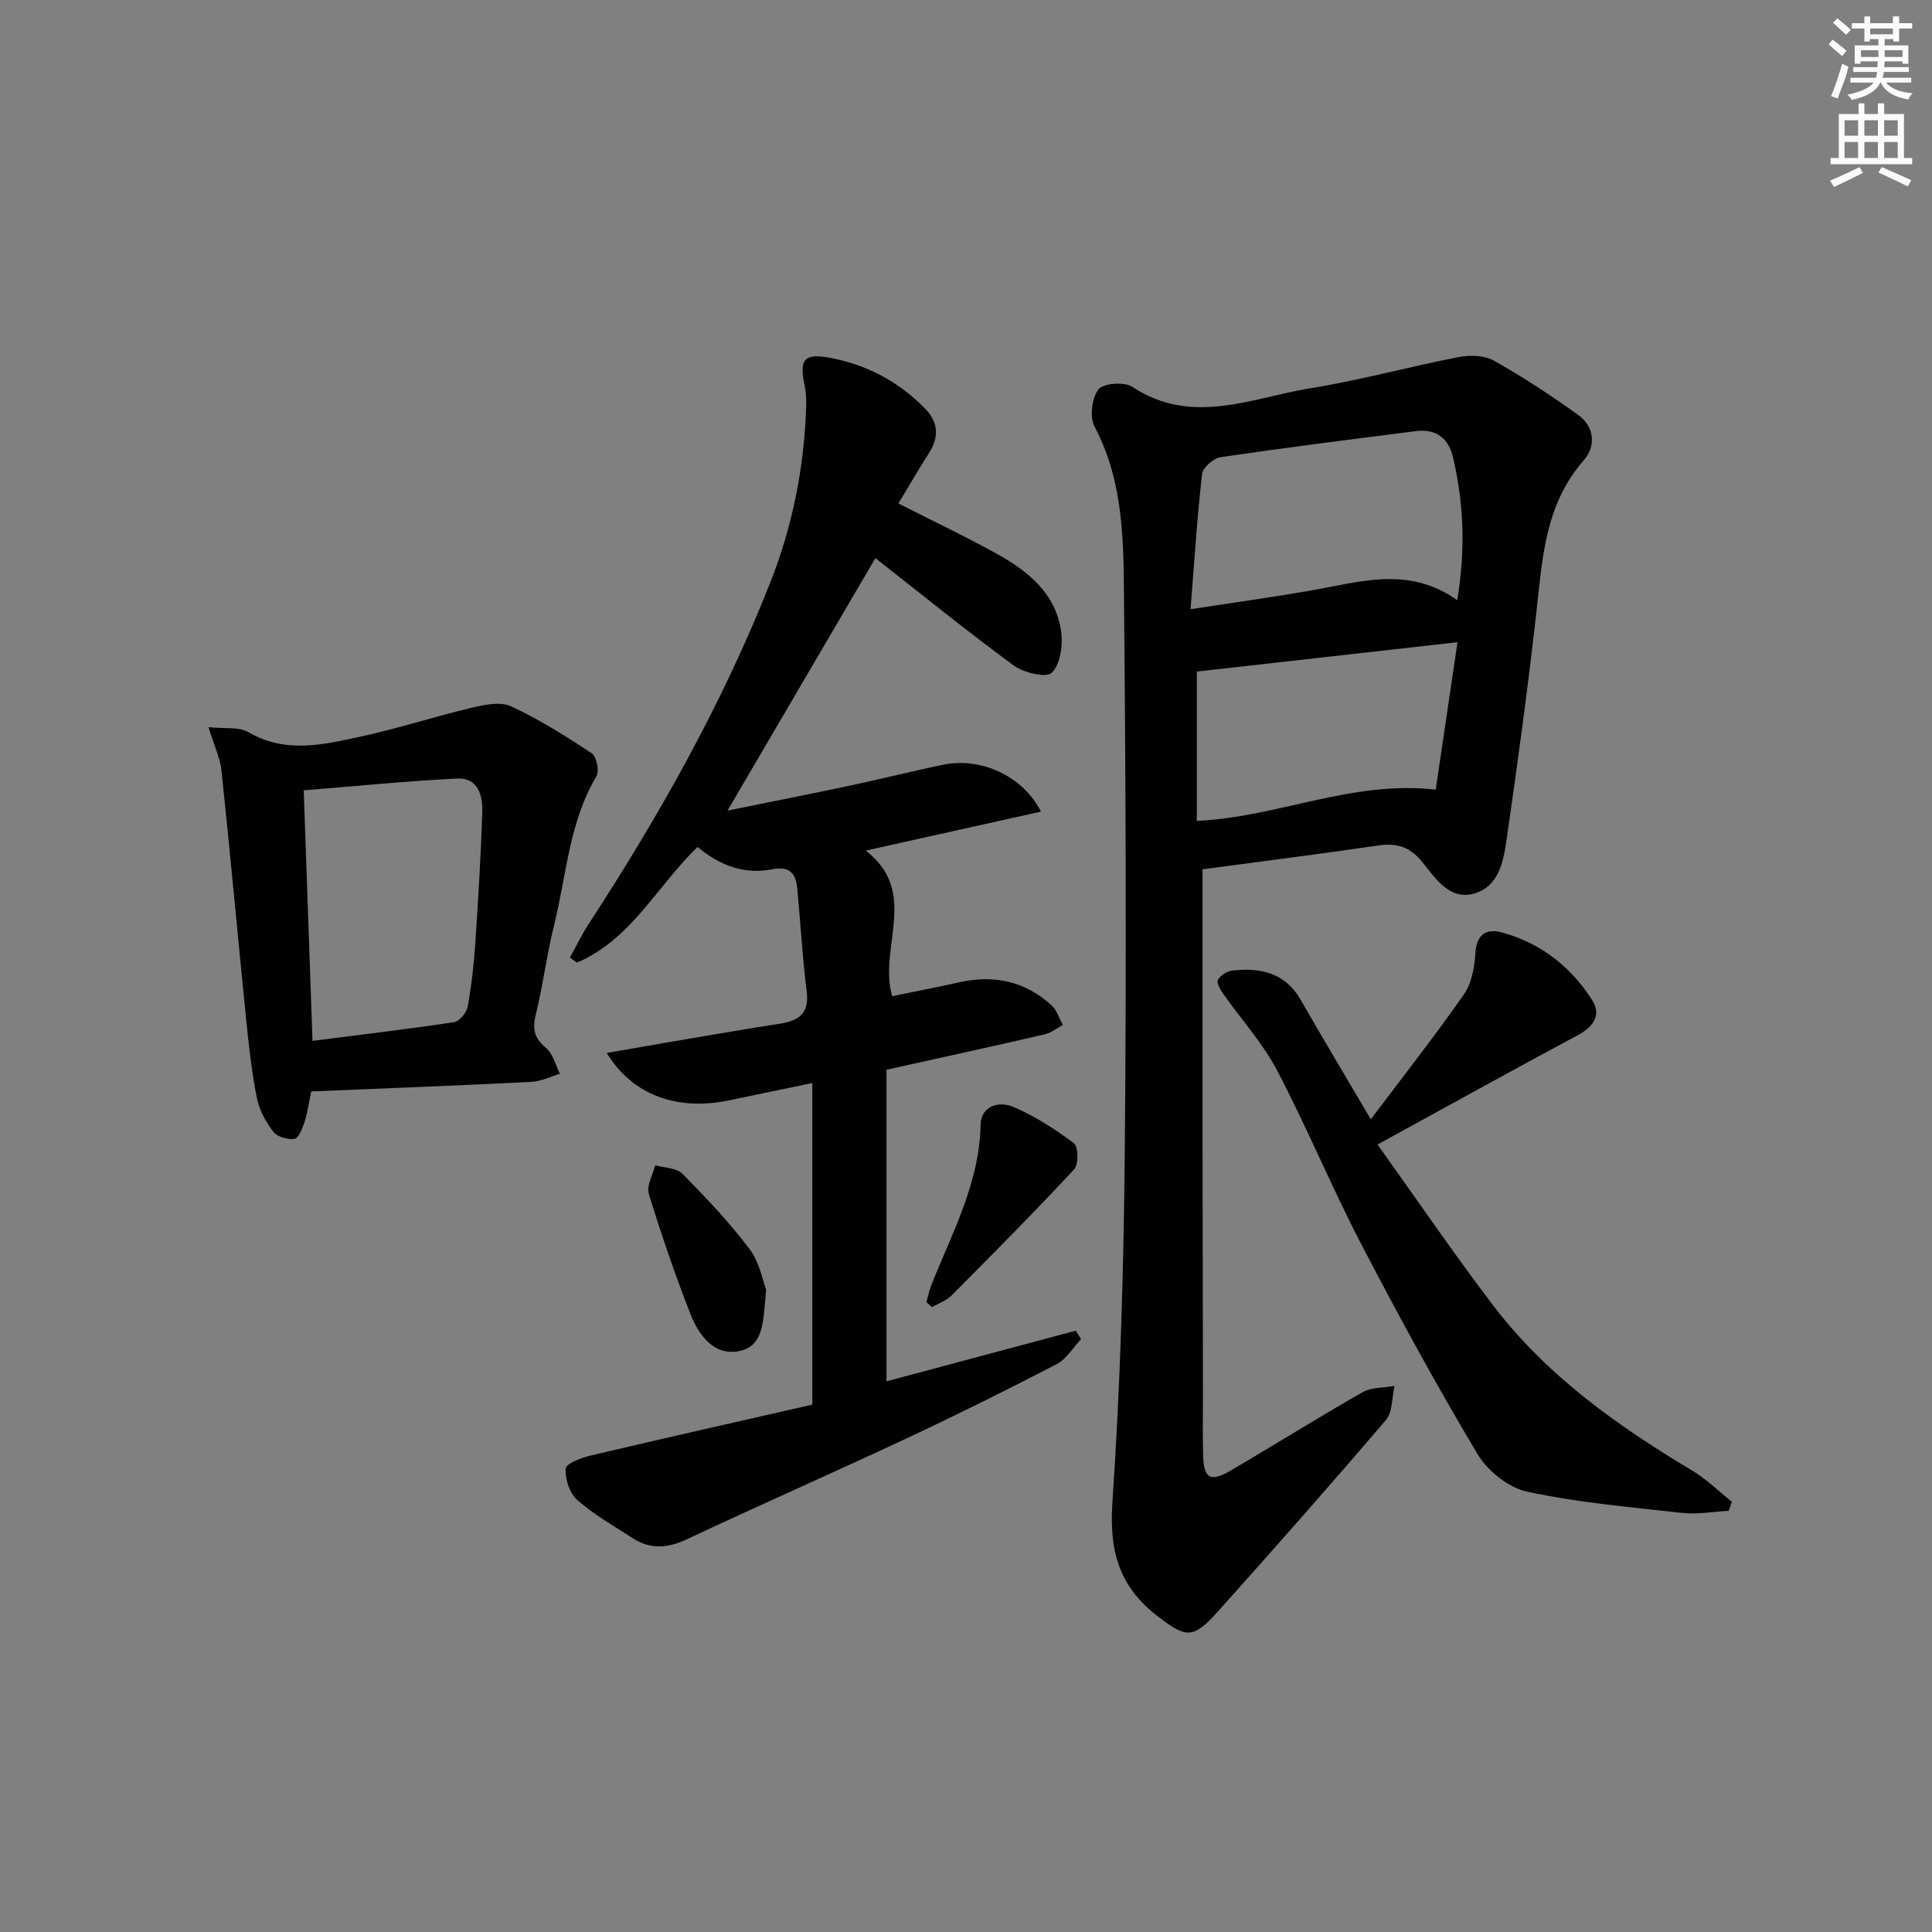 <svg enable-background="new 0 0 400 400" viewBox="0 0 400 400" xmlns="http://www.w3.org/2000/svg"><rect x="0" y="0" width="400" height="400" fill="#808080" stroke="none"/><g fill="#010102"><path d="m248.97 179.98c0 18.46-.01 36.75 0 55.05.02 17.82.06 35.65.09 53.47.01 4.33-.1 8.67.04 12.99.14 4.6 1.52 5.41 5.56 3.05 9.18-5.37 18.2-11.03 27.44-16.29 1.85-1.06 4.4-.9 6.62-1.3-.56 2.39-.38 5.41-1.79 7.06-11.45 13.41-23.13 26.63-34.9 39.77-5.08 5.67-6.55 5.3-12.37.83-7.95-6.1-10.03-13.47-9.35-23.5 1.66-24.38 2.35-48.85 2.57-73.29.35-38.81.19-77.63-.19-116.43-.11-11.21-.5-22.57-6.06-33.02-1.06-2-.59-5.93.78-7.74.99-1.3 5.39-1.63 7.04-.53 12.37 8.17 24.71 2.25 36.94.27 10.29-1.67 20.4-4.46 30.65-6.45 2.31-.45 5.28-.36 7.24.74 6.05 3.41 11.9 7.23 17.53 11.3 3.34 2.42 3.63 6.45 1.1 9.33-8.11 9.21-8.58 20.49-9.85 31.75-1.75 15.5-3.85 30.97-6.08 46.41-.66 4.54-1.47 9.89-6.58 11.49-5.21 1.63-8.21-3.09-10.88-6.4-2.69-3.34-5.4-4.05-9.34-3.47-12.14 1.79-24.32 3.31-36.21 4.91zm52.73-55.72c1.76-10.55 1.35-20.1-.87-29.58-.94-4.03-3.57-5.93-7.67-5.42-13.5 1.71-26.99 3.41-40.45 5.4-1.47.22-3.68 2.14-3.83 3.46-1.03 8.99-1.59 18.03-2.39 28.01 9.2-1.42 17.06-2.5 24.87-3.86 10.11-1.75 20.24-5.19 30.34 1.99zm.06 8.7c-18.77 2.12-36.58 4.12-53.97 6.08v30.91c16.76-.74 31.96-8.44 49.46-6.47 1.46-9.84 2.94-19.86 4.51-30.52z"/><path d="m168.18 290.81c0-22.75 0-44.49 0-66.58-6.2 1.29-11.71 2.42-17.21 3.58-10.75 2.27-20.09-1.1-25.35-9.81 4.09-.71 7.86-1.38 11.64-2.02 8.02-1.36 16.03-2.77 24.07-4.01 3.99-.61 6.27-2.07 5.68-6.73-.89-7.06-1.27-14.19-1.94-21.28-.29-3.12-1.58-4.7-5.23-3.98-5.73 1.13-10.82-.79-15.42-4.62-8.35 8.02-13.75 19.18-24.96 23.93-.49-.34-.98-.69-1.47-1.03 1.28-2.3 2.42-4.7 3.85-6.9 14.65-22.47 27.77-45.76 37.64-70.77 4.62-11.7 7.03-23.86 7.43-36.42.05-1.48-.03-3.01-.34-4.45-1.1-5.21-.13-6.6 5.04-5.68 7.71 1.38 14.44 4.94 19.95 10.58 2.64 2.7 2.93 5.76.85 9.05-2.21 3.48-4.28 7.05-6.41 10.57 7.07 3.59 13.81 6.79 20.34 10.4 6.56 3.62 12.35 8.3 13.38 16.31.36 2.77-.22 6.65-1.98 8.35-1.14 1.1-5.8-.01-7.86-1.52-9.77-7.17-19.19-14.82-28.64-22.23-10 17.07-20.17 34.43-30.62 52.28 8.39-1.71 16.87-3.38 25.32-5.17 6.49-1.38 12.92-3.01 19.41-4.34 7.68-1.58 16.37 2.27 20.18 9.71-12.09 2.69-23.87 5.31-36.3 8.08 11.21 8.6 2.57 20.05 5.48 30.14 4.63-.95 9.34-1.86 14.02-2.9 7.15-1.58 13.56-.16 18.98 4.79 1.1 1 1.58 2.69 2.35 4.06-1.25.67-2.43 1.64-3.76 1.95-10.64 2.46-21.31 4.79-32.76 7.33v64.51c12.84-3.44 26.02-6.96 39.19-10.49.36.59.72 1.18 1.09 1.77-1.67 1.76-3.03 4.11-5.07 5.17-10.31 5.35-20.71 10.52-31.22 15.44-15.05 7.05-30.27 13.73-45.3 20.8-4.01 1.89-7.61 2.15-11.29-.25-3.89-2.53-7.99-4.85-11.45-7.89-1.58-1.39-2.51-4.33-2.37-6.48.07-1.03 3.22-2.24 5.14-2.7 15.46-3.65 30.95-7.13 45.92-10.55z"/><path d="m64.44 225.97c-.54 2.53-.8 4.51-1.41 6.39-.43 1.29-1.21 3.31-2.07 3.43-1.41.2-3.58-.42-4.39-1.49-1.56-2.04-2.91-4.53-3.4-7.02-1.06-5.35-1.66-10.81-2.21-16.25-1.73-17.14-3.29-34.3-5.1-51.44-.28-2.68-1.54-5.26-2.7-9.04 3.35.36 6.28-.12 8.25 1.03 7.64 4.47 15.41 2.62 23.1.96 7.76-1.67 15.35-4.16 23.08-5.99 2.65-.63 5.97-1.35 8.2-.32 5.84 2.7 11.35 6.17 16.73 9.74.99.66 1.61 3.67.97 4.74-5.69 9.56-6.2 20.53-8.79 30.92-1.52 6.11-2.28 12.41-3.79 18.52-.74 3-.22 4.84 2.15 6.84 1.44 1.21 1.95 3.52 2.87 5.33-1.97.58-3.91 1.57-5.91 1.67-15.06.76-30.14 1.34-45.58 1.98zm.26-10.47c10.01-1.28 19.68-2.42 29.3-3.87 1.12-.17 2.6-1.97 2.83-3.22.8-4.39 1.29-8.86 1.59-13.32.6-8.94 1.13-17.89 1.43-26.84.12-3.48-.82-7.27-5.2-7.06-10.51.51-21 1.58-31.77 2.44.62 17.61 1.21 34.5 1.82 51.87z"/><path d="m283.81 231.74c6.86-9.11 13.31-17.31 19.27-25.85 1.6-2.29 2.21-5.59 2.38-8.48.23-3.94 2.22-5.24 5.48-4.36 8.03 2.17 14.29 7.1 18.71 14.02 1.92 3.01.33 5.47-2.91 7.21-13.47 7.22-26.84 14.63-41.54 22.68 8.1 11.31 15.72 22.52 23.92 33.29 11.08 14.54 25.71 24.94 41.25 34.23 2.96 1.77 5.48 4.28 8.2 6.45-.22.62-.44 1.25-.66 1.87-3.21.17-6.47.78-9.63.43-10.73-1.18-21.54-2.14-32.06-4.38-3.87-.83-8.22-4.3-10.31-7.79-8.5-14.24-16.46-28.82-24.11-43.54-6.13-11.79-11.21-24.12-17.38-35.88-2.97-5.66-7.41-10.54-11.12-15.82-.61-.87-1.48-2.33-1.15-2.93.51-.94 1.89-1.83 2.99-1.95 5.78-.63 10.91.41 14.14 6.04 4.45 7.77 9.05 15.44 14.53 24.76z"/><path d="m191.8 269.61c.34-1.19.58-2.42 1.03-3.56 4.27-10.77 9.95-21.06 10.19-33.14.08-3.98 3.83-4.98 6.7-3.77 4.5 1.9 8.72 4.63 12.64 7.57.91.69.96 4.39.01 5.41-8.27 8.89-16.83 17.52-25.4 26.13-1.06 1.06-2.66 1.59-4.01 2.37-.38-.34-.77-.68-1.16-1.01z"/><path d="m158.63 267.04c-.67 6.19-.25 11.75-5.8 12.73-5.06.89-8.19-3.39-9.87-7.69-3.2-8.19-6.06-16.52-8.64-24.92-.51-1.67.85-3.93 1.35-5.91 1.9.55 4.39.52 5.6 1.75 4.9 4.95 9.72 10.05 13.91 15.59 2.08 2.74 2.72 6.56 3.45 8.45z"/></g><path d="m378.6 9.2.8-1c.9.7 1.9 1.4 2.9 2.3l-.9 1.1c-1.1-.9-2-1.7-2.8-2.4zm.5 10.7c.9-2.1 1.6-4.3 2.3-6.7.4.2.8.4 1.3.6-.7 3.1-1.5 4.3-2.2 6.6zm.4-15.2.9-.9c1 .8 2 1.6 2.8 2.4l-1 1c-1-.9-1.9-1.8-2.7-2.5zm12.5-1.3h1.2v1.4h2.7v1.1h-2.7v2.7h-1.2v-.5h-1.8v1.3h4.9v3.8h-1.2v-.5h-3.7c0 .4-.1.9-.1 1.2h5.1v1h-5.2c0 .5-.1.9-.3 1.2h6v1h-5.2c1.1 1.3 2.9 2 5.5 2.2-.4.4-.7.8-.9 1.3-2.9-.5-4.8-1.6-5.7-3.5h-.1c-.8 1.7-2.7 2.9-5.9 3.6-.2-.4-.6-.8-.9-1.1 2.8-.6 4.6-1.4 5.4-2.5h-4.8v-1h5.3c.1-.3.2-.7.2-1.2h-4.9v-1h5c0-.4 0-.8.1-1.2h-3.6v.5h-1.2v-3.8h4.9v-1.3h-1.8v.5h-1.1v-2.7h-2.6v-1.1h2.6v-1.4h1.2v1.4h4.7v-1.4zm-6.7 8.4h3.6c0-.4 0-.9 0-1.4h-3.6zm1.9-4.7h4.7v-1.2h-4.7zm6.7 3.3h-3.7v1.4h3.7z" fill="#fcfafa"/><path d="m384.7 21.4h1.3v2.2h2.8v-2.2h1.3v2.2h4.1v9.1h1.7v1.3h-16.9v-1.3h1.7v-9.1h4.1v-2.2zm.3 13.2.7 1.2c-1.8.9-3.8 1.9-6 2.9-.2-.4-.5-.8-.8-1.3 2.4-1 4.4-2 6.1-2.8zm-3.1-6.5h2.8v-3.2h-2.8zm0 4.6h2.8v-3.3h-2.8v3.2zm4.1-4.6h2.8v-3.2h-2.8zm0 4.6h2.8v-3.3h-2.8zm3.6 1.9c2.1.9 4.1 1.8 6.1 2.7l-.7 1.3c-2.2-1.1-4.2-2-6.1-2.9zm3.3-9.7h-2.8v3.2h2.8zm-2.8 7.8h2.8v-3.3h-2.8z" fill="#fcfafa"/></svg>